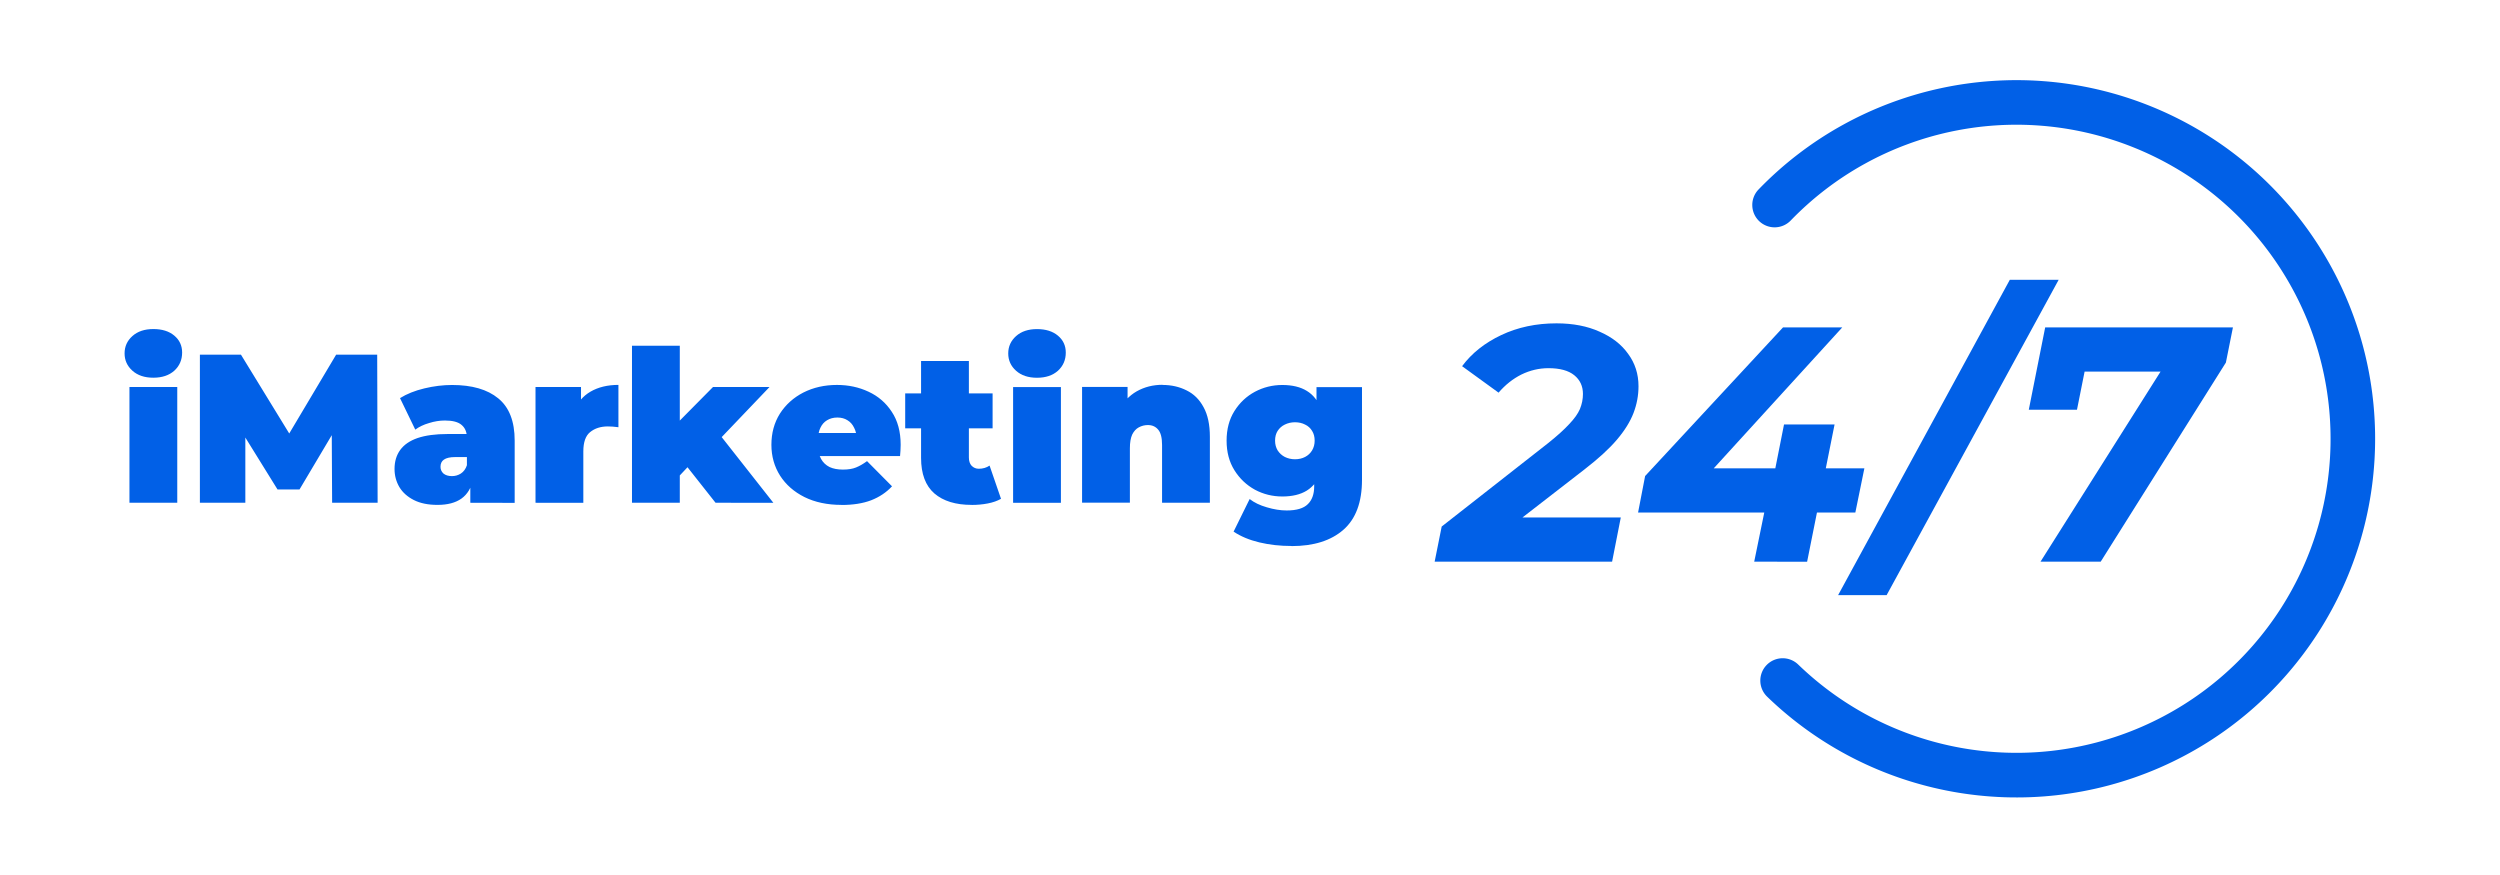 <?xml version="1.0" encoding="UTF-8"?>
<!-- Created with Inkscape (http://www.inkscape.org/) -->
<svg width="200" height="70" version="1.1" viewBox="0 0 52.917 18.521" xmlns="http://www.w3.org/2000/svg">
 <g fill="#0160E7" stroke-linecap="round" stroke-linejoin="bevel">
  <path transform="matrix(-.695 .719 .719 .695 0 0)" d="m-22.986 29.551c-3.069 0-5.839 1.852-7.014 4.688-1.175 2.836-0.526 6.103 1.645 8.273s5.438 2.821 8.273 1.647c2.836-1.175 4.688-3.946 4.688-7.016a0.473 0.473 0 0 0-0.473-0.473 0.473 0.473 0 0 0-0.473 0.473c0 2.69-1.618 5.113-4.104 6.143-2.485 1.029-5.342 0.461-7.244-1.441s-2.469-4.759-1.44-7.244c1.029-2.485 3.451-4.104 6.141-4.104a0.473 0.473 0 0 0 0.473-0.473 0.473 0.473 0 0 0-0.473-0.473z" color="#000000" style="-inkscape-stroke:none"/>
  <g transform="translate(1.496)">
   <g stroke-width=".067" aria-label="iMarketing">
    <path d="m1.244 10.642v-2.45h1.012v2.45zm0.506-2.647q-0.278 0-0.443-0.148-0.166-0.148-0.166-0.367 0-0.219 0.166-0.367t0.443-0.148q0.278 0 0.443 0.139 0.166 0.139 0.166 0.358 0 0.233-0.166 0.385-0.166 0.148-0.443 0.148z"/>
    <path d="m2.735 10.642v-3.135h0.869l1.254 2.047h-0.457l1.218-2.047h0.869l0.009 3.135h-0.963l-0.009-1.684h0.152l-0.833 1.402h-0.466l-0.869-1.402h0.188v1.684zm5.724 0v-0.434l-0.072-0.116v-0.824q0-0.179-0.112-0.273-0.107-0.094-0.354-0.094-0.166 0-0.336 0.054-0.17 0.049-0.291 0.139l-0.323-0.667q0.215-0.134 0.515-0.206 0.3-0.072 0.587-0.072 0.632 0 0.976 0.282 0.349 0.282 0.349 0.896v1.317zm-0.694 0.045q-0.3 0-0.502-0.103-0.202-0.103-0.305-0.273-0.103-0.175-0.103-0.385 0-0.237 0.121-0.403 0.121-0.166 0.367-0.251 0.251-0.085 0.632-0.085h0.511v0.488h-0.349q-0.161 0-0.237 0.054-0.072 0.049-0.072 0.152 0 0.085 0.063 0.143 0.067 0.054 0.179 0.054 0.103 0 0.188-0.054 0.09-0.058 0.13-0.179l0.13 0.3q-0.058 0.273-0.246 0.408-0.188 0.134-0.506 0.134zm2.074-0.045v-2.45h0.963v0.739l-0.157-0.211q0.112-0.287 0.358-0.43t0.591-0.143v0.896q-0.067-0.009-0.121-0.013-0.049-0.004-0.103-0.004-0.228 0-0.376 0.121-0.143 0.116-0.143 0.408v1.088zm2.889-0.403 0.022-1.192 0.847-0.856h1.196l-1.12 1.173-0.506 0.408zm-0.847 0.403v-3.324h1.012v3.324zm1.769 0-0.672-0.851 0.623-0.766 1.272 1.617zm2.665 0.045q-0.448 0-0.784-0.166-0.331-0.166-0.515-0.452-0.184-0.291-0.184-0.654 0-0.372 0.179-0.658 0.184-0.287 0.497-0.448 0.318-0.161 0.712-0.161 0.363 0 0.667 0.143 0.309 0.143 0.493 0.426 0.188 0.282 0.188 0.699 0 0.054-0.004 0.121-0.004 0.063-9e-3 0.116h-1.886v-0.488h1.348l-0.381 0.13q0-0.143-0.054-0.242-0.049-0.103-0.139-0.157-0.09-0.058-0.215-0.058-0.125 0-0.219 0.058-0.09 0.054-0.139 0.157-0.049 0.099-0.049 0.242v0.152q0 0.157 0.063 0.269 0.063 0.112 0.179 0.17 0.116 0.054 0.282 0.054 0.17 0 0.278-0.045 0.112-0.045 0.233-0.134l0.529 0.533q-0.179 0.193-0.443 0.296-0.26 0.099-0.627 0.099zm2.755 0q-0.506 0-0.788-0.242-0.282-0.246-0.282-0.752v-2.051h1.012v2.042q0 0.112 0.058 0.175 0.063 0.063 0.152 0.063 0.13 0 0.228-0.067l0.242 0.703q-0.116 0.067-0.282 0.099-0.161 0.031-0.34 0.031zm-1.406-1.621v-0.739h1.85v0.739zm2.284 1.577v-2.45h1.012v2.45zm0.506-2.647q-0.278 0-0.443-0.148-0.166-0.148-0.166-0.367 0-0.219 0.166-0.367t0.443-0.148 0.443 0.139q0.166 0.139 0.166 0.358 0 0.233-0.166 0.385-0.166 0.148-0.443 0.148zm2.656 0.152q0.282 0 0.511 0.116 0.228 0.112 0.358 0.354 0.134 0.242 0.134 0.627v1.397h-1.012v-1.223q0-0.228-0.081-0.323-0.081-0.099-0.219-0.099-0.103 0-0.193 0.049-0.085 0.045-0.139 0.152-0.049 0.107-0.049 0.291v1.151h-1.012v-2.45h0.963v0.717l-0.193-0.206q0.143-0.278 0.385-0.417 0.246-0.139 0.546-0.139zm2.732 3.409q-0.363 0-0.681-0.076t-0.546-0.228l0.34-0.69q0.143 0.112 0.363 0.175 0.224 0.067 0.421 0.067 0.314 0 0.448-0.134 0.134-0.13 0.134-0.376v-0.206l0.045-0.761 0.004-0.761v-0.372h0.963v1.962q0 0.712-0.394 1.057-0.394 0.345-1.097 0.345zm-0.197-1.048q-0.309 0-0.578-0.143-0.269-0.148-0.434-0.412-0.166-0.264-0.166-0.627t0.166-0.627q0.166-0.264 0.434-0.408 0.269-0.143 0.578-0.143 0.318 0 0.52 0.125 0.206 0.125 0.305 0.39 0.099 0.26 0.099 0.663t-0.099 0.667q-0.099 0.26-0.305 0.39-0.202 0.125-0.52 0.125zm0.269-0.788q0.121 0 0.215-0.049 0.094-0.049 0.148-0.139 0.054-0.09 0.054-0.206 0-0.121-0.054-0.206-0.054-0.09-0.148-0.134-0.094-0.049-0.215-0.049-0.116 0-0.215 0.049-0.094 0.045-0.152 0.134-0.054 0.085-0.054 0.206 0 0.116 0.054 0.206 0.058 0.09 0.152 0.139 0.099 0.049 0.215 0.049z"/>
   </g>
   <path d="m28.871 11.889 0.149-0.744 2.26-1.771q0.283-0.227 0.439-0.397 0.163-0.17 0.227-0.319 0.064-0.156 0.064-0.319 0-0.248-0.184-0.397-0.184-0.149-0.546-0.149-0.298 0-0.574 0.135-0.269 0.135-0.482 0.383l-0.772-0.56q0.305-0.411 0.829-0.659 0.524-0.248 1.169-0.248 0.524 0 0.914 0.177 0.39 0.17 0.602 0.468 0.22 0.298 0.22 0.687 0 0.29-0.106 0.567-0.106 0.276-0.354 0.567-0.241 0.283-0.68 0.623l-1.856 1.438-0.184-0.418h2.805l-0.184 0.935zm4.306-1.041 0.149-0.772 2.919-3.146h1.254l-2.869 3.146-0.581-0.163h3.918l-0.191 0.935zm2.458 1.041 0.213-1.041 0.234-0.935 0.184-0.928h1.07l-0.581 2.905zm1.776 0.708 3.634-6.674h1.034l-3.641 6.674zm4.284-0.708 2.855-4.52 0.241 0.496h-2.671l0.616-0.538-0.269 1.346h-1.02l0.347-1.743h3.974l-0.149 0.744-2.65 4.215z" stroke-width=".106" aria-label="24/7"/>
  </g>
 </g>
</svg>
